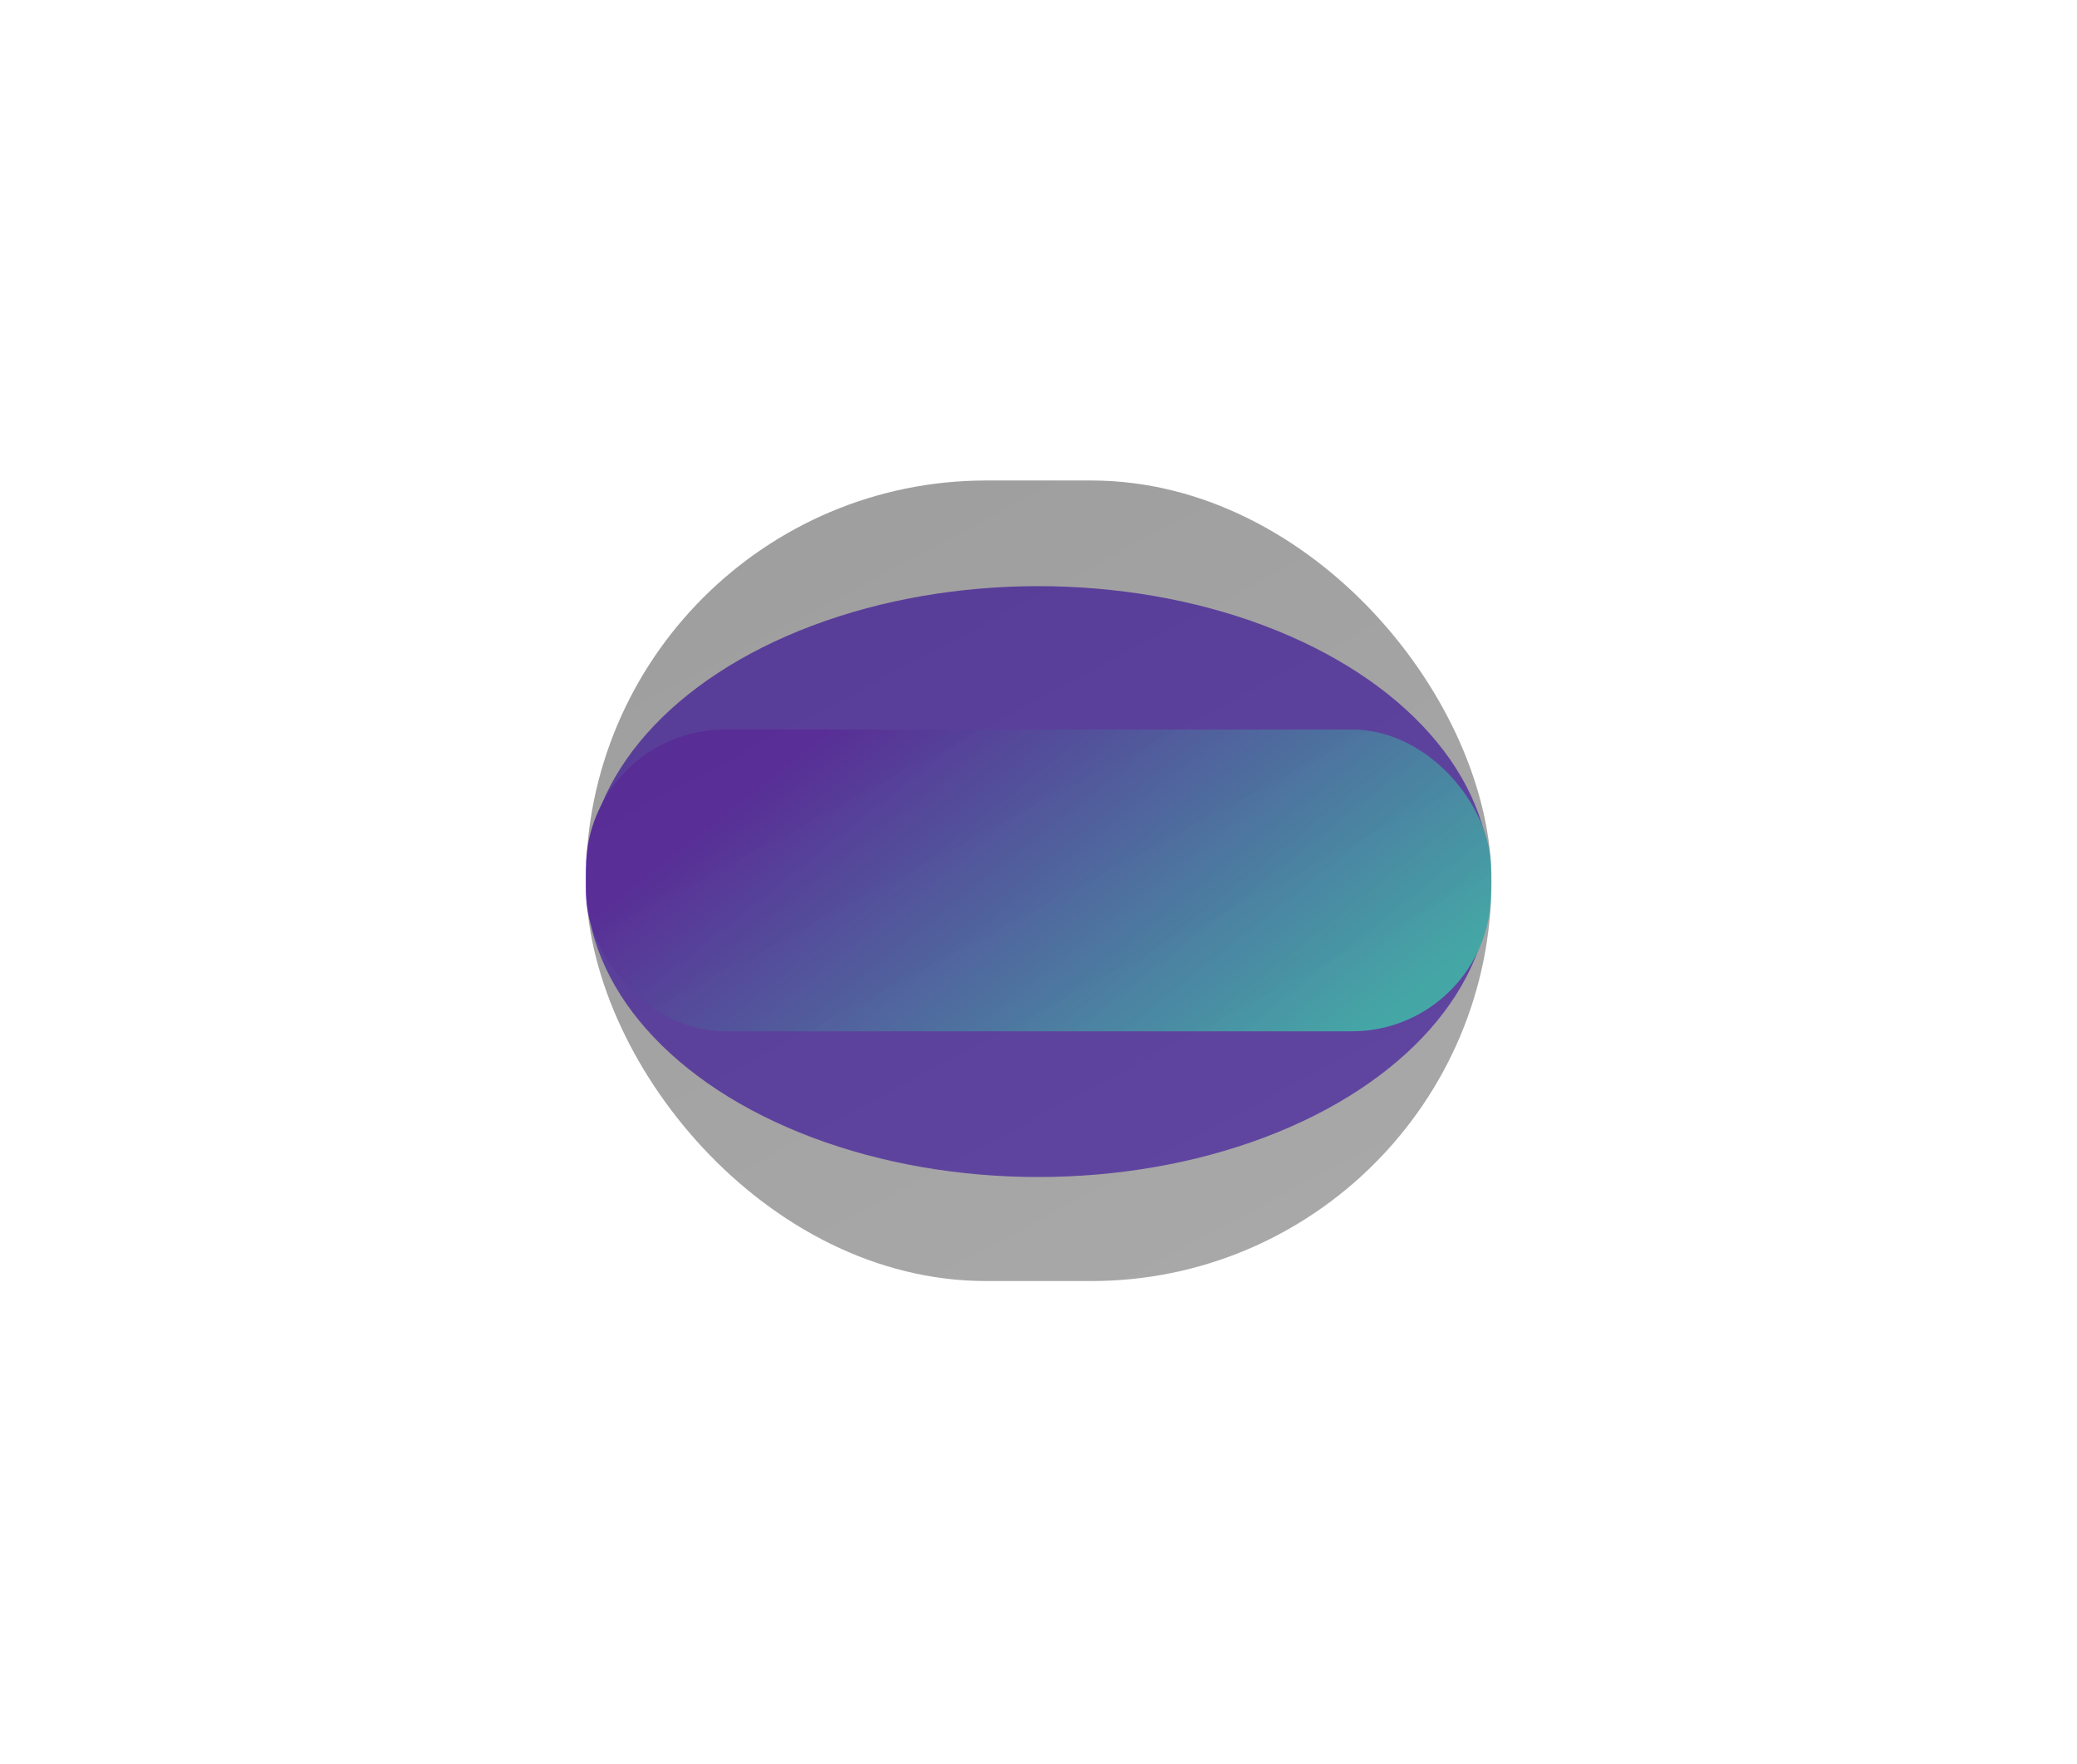 <?xml version="1.0" encoding="UTF-8"?> <svg xmlns="http://www.w3.org/2000/svg" width="709" height="602" viewBox="0 0 709 602" fill="none"><g filter="url(#filter0_f_13193_460)"><ellipse cx="354.408" cy="300.9" rx="154.408" ry="100.835" fill="#895BF3"></ellipse></g><rect x="200" y="249" width="309" height="103" rx="47.5" fill="url(#paint0_linear_13193_460)"></rect><rect data-figma-bg-blur-radius="110" x="509.129" y="437.244" width="309.129" height="273.243" rx="136.622" transform="rotate(-180 509.129 437.244)" fill="url(#paint1_linear_13193_460)" fill-opacity="0.4"></rect><defs><filter id="filter0_f_13193_460" x="0" y="0.065" width="708.817" height="601.67" filterUnits="userSpaceOnUse" color-interpolation-filters="sRGB"><feFlood flood-opacity="0" result="BackgroundImageFix"></feFlood><feBlend mode="normal" in="SourceGraphic" in2="BackgroundImageFix" result="shape"></feBlend><feGaussianBlur stdDeviation="100" result="effect1_foregroundBlur_13193_460"></feGaussianBlur></filter><clipPath id="bgblur_0_13193_460_clip_path" transform="translate(-90 -54.001)"><rect x="509.129" y="437.244" width="309.129" height="273.243" rx="136.622" transform="rotate(-180 509.129 437.244)"></rect></clipPath><linearGradient id="paint0_linear_13193_460" x1="325.145" y1="214.616" x2="446.209" y2="367.093" gradientUnits="userSpaceOnUse"><stop stop-color="#8740EE"></stop><stop offset="1" stop-color="#5DFFFF"></stop></linearGradient><linearGradient id="paint1_linear_13193_460" x1="587.23" y1="395.505" x2="734.933" y2="672.501" gradientUnits="userSpaceOnUse"><stop stop-color="#292929"></stop><stop offset="1" stop-color="#101010"></stop></linearGradient></defs></svg> 